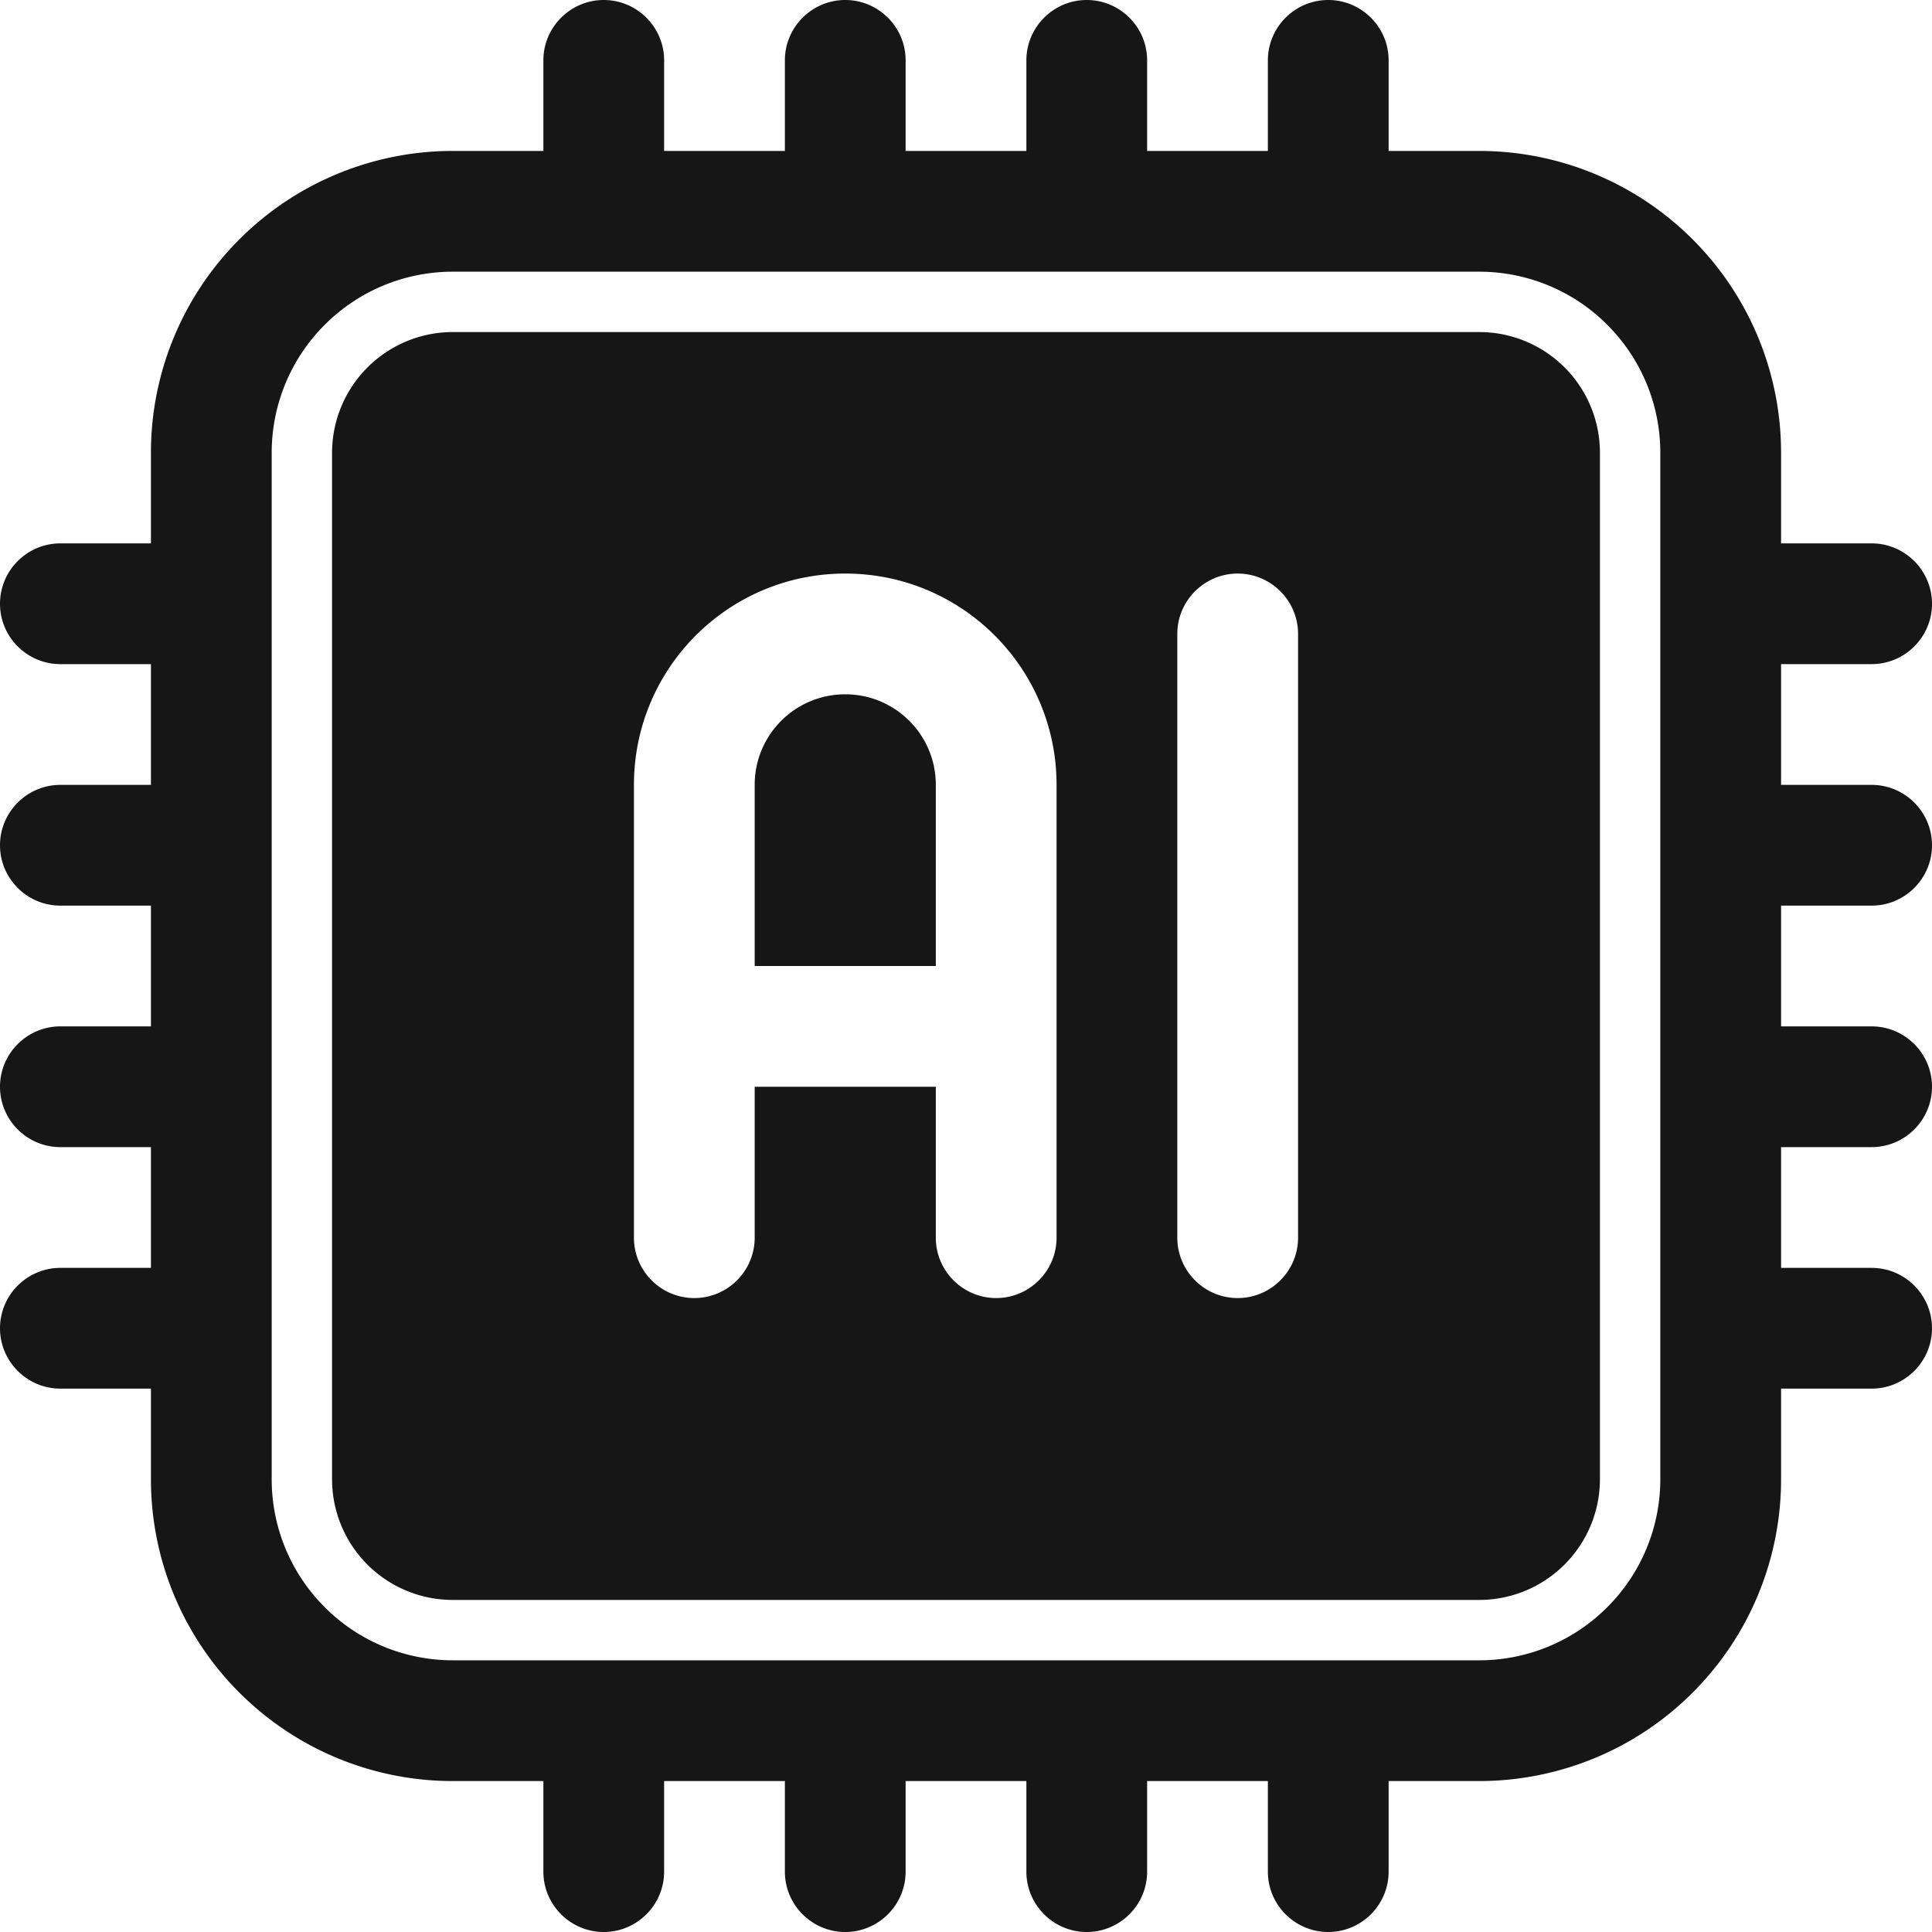 <?xml version="1.0" encoding="UTF-8"?> <svg xmlns="http://www.w3.org/2000/svg" xmlns:xlink="http://www.w3.org/1999/xlink" version="1.1" width="25" height="25" x="0" y="0" viewBox="0 0 64 64" style="enable-background:new 0 0 512 512" xml:space="preserve" fill-rule="evenodd" class=""><g><path d="M18 5h-3c-2.65 0-5.2 1.054-7.07 2.929A9.981 9.981 0 0 0 5 15v3H2c-1.1 0-2 .896-2 2s.9 2 2 2h3v4H2c-1.1 0-2 .896-2 2s.9 2 2 2h3v4H2c-1.1 0-2 .896-2 2s.9 2 2 2h3v4H2c-1.1 0-2 .896-2 2s.9 2 2 2h3v3a9.981 9.981 0 0 0 2.93 7.071A9.994 9.994 0 0 0 15 59h3v3c0 1.104.9 2 2 2s2-.896 2-2v-3h4v3c0 1.104.9 2 2 2s2-.896 2-2v-3h4v3c0 1.104.9 2 2 2s2-.896 2-2v-3h4v3c0 1.104.9 2 2 2s2-.896 2-2v-3h3c2.65 0 5.2-1.054 7.07-2.929A9.981 9.981 0 0 0 59 49v-3h3c1.1 0 2-.896 2-2s-.9-2-2-2h-3v-4h3c1.1 0 2-.896 2-2s-.9-2-2-2h-3v-4h3c1.1 0 2-.896 2-2s-.9-2-2-2h-3v-4h3c1.1 0 2-.896 2-2s-.9-2-2-2h-3v-3a9.981 9.981 0 0 0-2.93-7.071A9.994 9.994 0 0 0 49 5h-3V2c0-1.104-.9-2-2-2s-2 .896-2 2v3h-4V2c0-1.104-.9-2-2-2s-2 .896-2 2v3h-4V2c0-1.104-.9-2-2-2s-2 .896-2 2v3h-4V2c0-1.104-.9-2-2-2s-2 .896-2 2zm37 10v34c0 1.591-.63 3.117-1.76 4.243A5.988 5.988 0 0 1 49 55H15c-1.59 0-3.12-.632-4.24-1.757A5.985 5.985 0 0 1 9 49V15c0-1.591.63-3.117 1.76-4.243A5.988 5.988 0 0 1 15 9h34c1.59 0 3.12.632 4.24 1.757A5.985 5.985 0 0 1 55 15zm-2 0a3.998 3.998 0 0 0-4-4H15a4.002 4.002 0 0 0-4 4v34a3.998 3.998 0 0 0 4 4h34a4.002 4.002 0 0 0 4-4zM35 41V26c0-3.866-3.13-7-7-7s-7 3.134-7 7v15c0 1.104.9 2 2 2s2-.896 2-2v-5h6v5c0 1.104.9 2 2 2s2-.896 2-2zm4-20v20c0 1.104.9 2 2 2s2-.896 2-2V21c0-1.104-.9-2-2-2s-2 .896-2 2zM25 32h6v-6c0-1.657-1.34-3-3-3s-3 1.343-3 3z" fill="#161616" opacity="1" data-original="#000000" class=""></path></g></svg> 